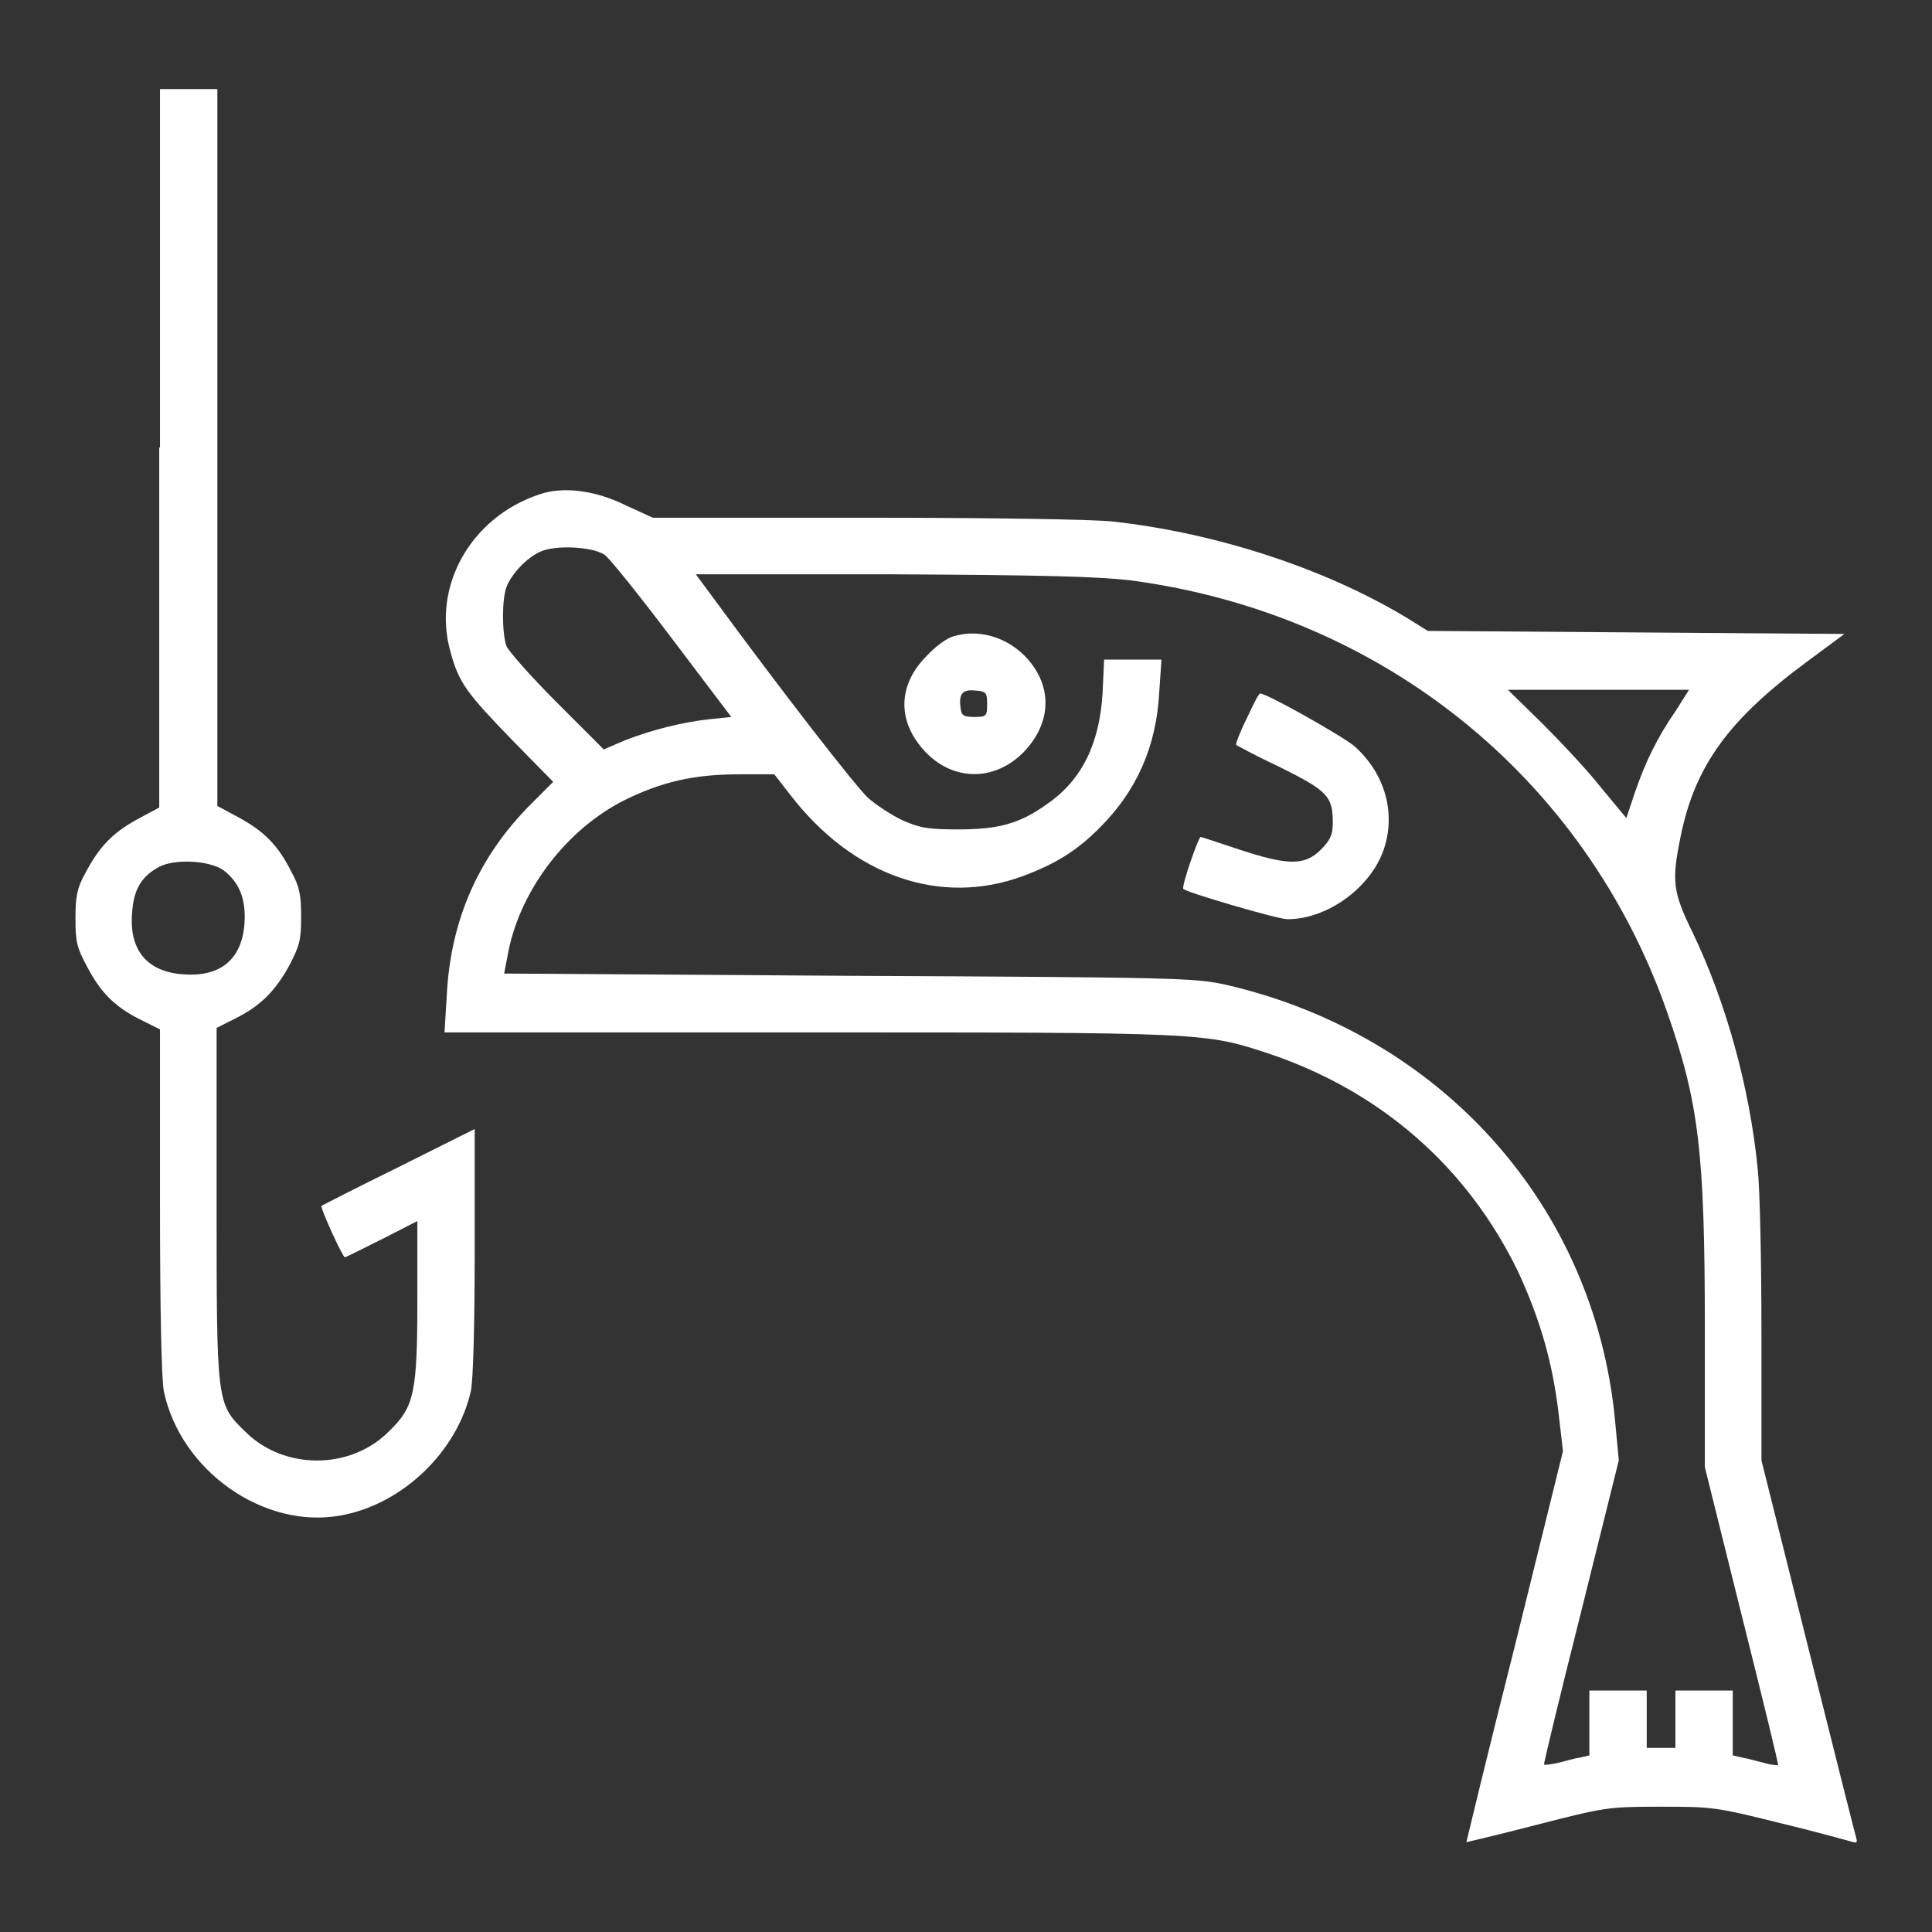 <!--?xml version="1.0" encoding="utf-8"?-->
<!-- Svg Vector Icons : http://www.onlinewebfonts.com/icon -->

<svg version="1.1" xmlns="http://www.w3.org/2000/svg" xmlns:xlink="http://www.w3.org/1999/xlink" x="0px" y="0px" viewBox="0 0 256 256" enable-background="new 0 0 256 256" xml:space="preserve">
<rect x="0" y="0" width="256" height="256" fill="#333333" stroke="none"/>
<g><g><g><path fill="#ffffff" data-title="Layer 0" xs="0" d="M21.1,59.3V107l-2.8,1.5c-3.3,1.8-5.1,3.6-7,7.2c-1.1,2-1.3,3.1-1.3,6c0,3.2,0.2,3.9,1.6,6.5c1.8,3.4,3.7,5.3,7.2,7l2.4,1.2v22.7c0,14.8,0.2,23.5,0.5,25.2c2.2,10.6,13.3,18.4,23.5,16.5c8.2-1.5,15.4-8.5,17.2-16.5c0.3-1.6,0.5-8.7,0.5-18.6v-16.1l-10,5c-5.5,2.7-10.2,5.1-10.3,5.2c-0.2,0.2,2.8,6.8,3.1,6.8c0.1,0,2.3-1.1,4.9-2.4l4.7-2.4v10.3c0,12.6-0.4,14.3-3.8,17.6c-5.1,5.1-13.9,5.1-19,0c-3.8-3.7-3.8-3.6-3.8-30.4v-23.1l2.4-1.2c3.4-1.7,5.3-3.6,7.2-7c1.4-2.7,1.6-3.4,1.6-6.5c0-2.9-0.2-4-1.3-6c-1.8-3.6-3.7-5.4-7-7.2l-2.8-1.5V59.3V11.8h-3.8h-3.8V59.3z M29.6,115.3c2.1,1.6,3,3.8,2.8,7c-0.3,4.7-3.1,7.2-8.1,6.8c-4.7-0.3-7.2-3.1-6.8-8.1c0.2-3.1,1.2-4.9,3.7-6.2C23.3,113.8,27.7,114,29.6,115.3z"/><path fill="#ffffff" data-title="Layer 1" xs="1" d="M71.5,65.5c-9.1,3-14.3,12.2-11.8,20.9c1.1,4.1,2.2,5.5,8.2,11.7l5.4,5.5l-2.9,2.9c-7,7-10.7,15.4-11.2,25.4l-0.3,4.9h48c52.7,0,52.7,0,61.2,2.8c14.9,5,26.4,15.1,33.1,29c2.9,6.3,4.5,11.9,5.3,18.5l0.6,5.2l-6.4,25.9c-3.6,14.2-6.4,25.9-6.4,25.9c0,0,4.3-1,9.3-2.3c9-2.3,9.4-2.4,16.3-2.4c6.9,0,7.3,0,16.1,2.2c5,1.2,9.2,2.4,9.6,2.5s0.5,0,0.4-0.4c-0.1-0.3-3-11.8-6.4-25.4l-6.2-24.8v-16.9c0-9.3-0.2-19.1-0.5-21.8c-1.1-10.9-4.2-22-8.6-31.2c-2.7-5.5-2.8-6.9-1.6-12.8c1.9-9.3,6.3-15.4,16.7-23.1l5-3.7l-27.6-0.2l-27.6-0.2l-2.9-1.8c-10.8-6.5-25.2-11.2-38.9-12.7c-2.8-0.3-16.9-0.5-32.9-0.5h-28L83,67C79,65,74.7,64.4,71.5,65.5z M80.1,73.5c0.7,0.5,4.7,5.5,9,11.2L96.9,95l-2.9,0.3c-3.6,0.4-7.6,1.4-11.2,2.8L80,99.3l-6.2-6.2c-3.4-3.4-6.4-6.8-6.7-7.5c-0.6-1.8-0.6-6.1,0-7.8c0.7-1.8,2.7-3.9,4.5-4.7C73.5,72.2,78.4,72.4,80.1,73.5z M149.8,76.9c33.3,4.4,60.2,26.1,71.1,57.2c4.2,12,5,18.5,5,42l0,18.3l4.9,19.7c2.7,10.8,4.9,19.7,4.8,19.8c0,0-0.9,0-1.8-0.3c-0.9-0.2-2.2-0.6-2.9-0.7l-1.3-0.3v-4.3V224h-3.8H222v3.8v3.8h-1.9h-1.9v-3.8V224h-3.8h-3.8v4.3v4.3l-1.3,0.3c-0.8,0.1-2,0.5-2.9,0.7c-0.9,0.2-1.7,0.3-1.8,0.2c-0.1,0,2.1-9.1,4.9-20.2l5-20.1l-0.5-5.3c-2.7-28.4-23-51.1-51.5-57.7c-4.1-0.9-5.8-1-50-1.2L66.8,129l0.6-3.1c1.7-8.2,7.8-16.1,15.4-19.9c4.9-2.4,9.1-3.4,15.2-3.4h4.6l2.1,2.7c8.3,10.8,19.9,14.8,30.8,10.8c4.3-1.6,7.1-3.3,10.2-6.4c4.9-4.9,7.5-10.7,7.9-17.9l0.3-4.4h-3.8h-3.8l-0.2,4.4c-0.4,6.7-2.7,11.5-7.3,14.7c-3.6,2.6-6.4,3.4-11.8,3.4c-4.1,0-5.1-0.2-7.4-1.2c-1.5-0.7-3.6-2.1-4.6-3c-1.6-1.5-10.9-13.4-20.8-26.9l-2-2.7h26.1C138.8,76.2,145.4,76.4,149.8,76.9z M222.1,94.1c-2.5,3.6-4.1,6.9-5.5,11l-1.1,3.3l-3.4-4.1c-1.8-2.3-5.4-6.1-7.8-8.5l-4.5-4.4h12h12L222.1,94.1z"/><path fill="#ffffff" data-title="Layer 2" xs="2" d="M126.4,84.3c-0.9,0.2-2.5,1.4-3.6,2.6c-3.5,3.5-3.9,7.8-1.2,11.5c3.6,5,9.7,5.6,14,1.3c3.4-3.5,3.9-7.9,1.2-11.6C134.3,84.7,130.1,83.2,126.4,84.3z M130.8,93.3c0,1.6-0.1,1.7-1.7,1.7c-1.4,0-1.7-0.2-1.8-1.1c-0.3-1.9,0.2-2.6,1.9-2.4C130.7,91.6,130.8,91.8,130.8,93.3z"/><path fill="#ffffff" data-title="Layer 3" xs="3" d="M165.2,95.2c-0.9,1.8-1.5,3.4-1.4,3.5c0.1,0.1,2.7,1.5,5.9,3c6.2,3.1,6.9,3.8,6.9,7.3c0,1.6-0.3,2.3-1.6,3.6c-2.1,2.1-4.3,2.1-10.7,0c-2.7-0.9-5.1-1.7-5.2-1.7c-0.3,0-2.6,6.6-2.3,6.9c0.6,0.5,12.5,4,13.8,4c5.5,0,11.4-4.5,12.9-9.7c1.4-4.7-0.1-9.7-4-13.2c-1.5-1.3-11.6-7-12.5-7C166.8,91.8,166.1,93.3,165.2,95.2z"/></g></g></g>
</svg>